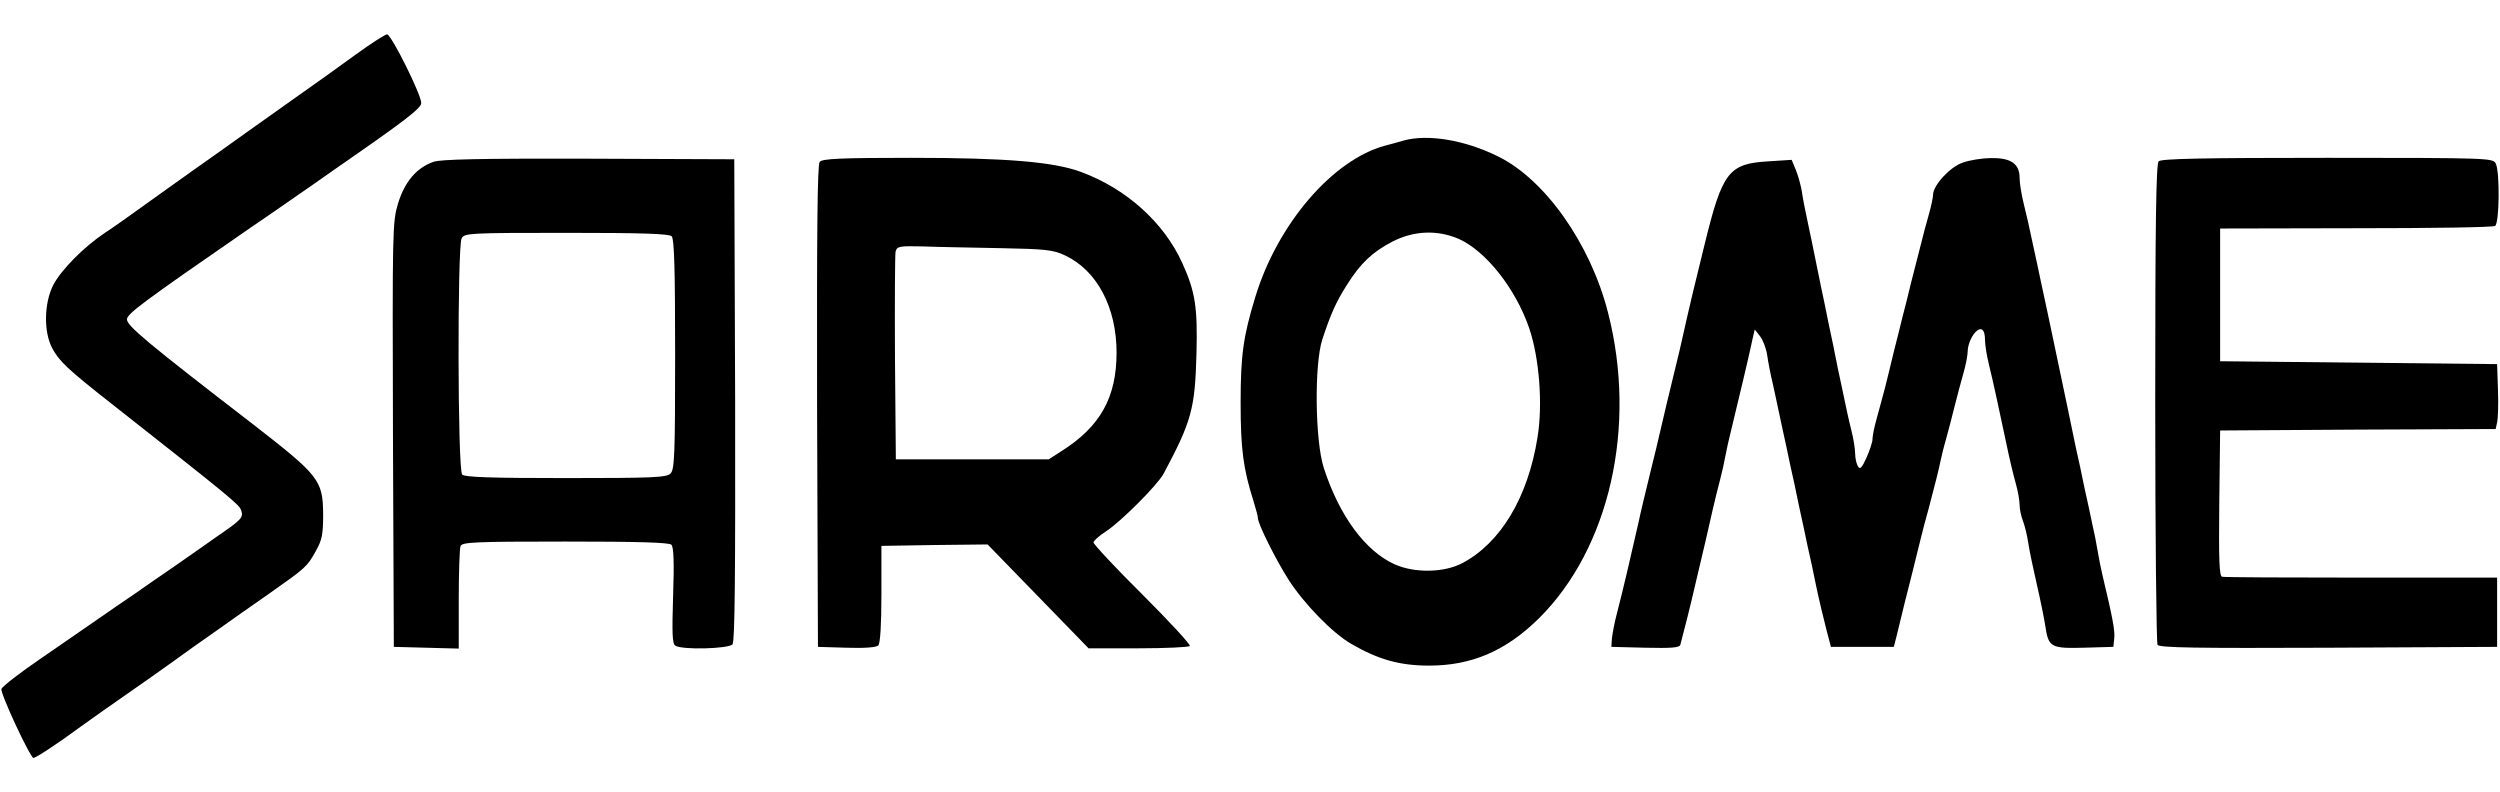<svg height="792" viewBox="13 13.1 866.5 250.9" width="2500" xmlns="http://www.w3.org/2000/svg"><path d="m136.3 20.2c-5.5 4-14.8 10.7-20.7 14.8-5.8 4.1-13.7 9.7-17.6 12.5-3.8 2.7-11.7 8.4-17.6 12.5-5.8 4.1-14 10-18.2 13-4.3 3.1-9.9 7.1-12.7 8.9-7.5 5-15.4 13-18.1 18.3-3.1 6.2-3.3 15.9-.4 21.6 2.5 4.7 5.2 7.3 21 19.7 42.2 33.2 43.9 34.7 44.6 36.7.8 2.5.3 3.1-8.9 9.4-4.5 3.2-11.1 7.8-14.7 10.3-3.6 2.4-9.4 6.5-13 9-3.6 2.4-9.5 6.5-13.1 9s-12.5 8.6-19.7 13.6c-7.2 4.9-13.4 9.7-13.7 10.6-.5 1.4 10 23.9 11.1 23.9.8 0 8.6-5.1 16.3-10.8 4.3-3.1 11.8-8.4 16.6-11.7s11.8-8.3 15.6-11c3.8-2.8 10.6-7.6 15.2-10.8 4.5-3.2 12.7-9 18.2-12.8 12.5-8.8 13-9.2 16-14.7 2.1-3.7 2.5-5.7 2.5-12.6-.1-11.9-1.3-13.4-24.5-31.4-36.5-28.1-43.5-34-43.5-36.2 0-1.9 4.9-5.6 42.7-31.7 3.8-2.6 10-6.8 13.8-9.5 3.9-2.7 11.3-7.8 16.5-11.5 23.4-16.2 29-20.5 29-22.3 0-2.9-10.1-23.2-11.8-23.8-.5-.1-5.4 3-10.9 7zm363.2 29.8c-1.6.5-4.6 1.3-6.5 1.8-18.1 4.9-37.2 27.1-44.9 52.4-4.2 13.7-5.1 20.3-5.1 36.7 0 16 .9 22.9 4.5 34.2.8 2.6 1.5 5.2 1.5 5.8 0 2 6.2 14.4 10.6 21.3 5.3 8.3 15.3 18.6 21.8 22.3 9.3 5.4 16.8 7.5 26.9 7.5 14.8 0 26.6-5.1 38-16.3 24.6-24.3 34.2-66.7 24-106.2-6.1-23.8-21.8-46-38.1-54-11.5-5.7-24.3-7.8-32.7-5.5zm19.1 34.1c9.4 4.2 19.7 17.2 24.4 30.9 3.5 10.2 4.8 26.4 2.9 37.9-3.3 20.8-12.8 36.6-26.1 43.6-6.3 3.3-16.4 3.5-23.4.4-10.2-4.6-19.2-16.8-24.6-33.5-3-9.4-3.3-35.7-.5-44.4 2.8-8.6 4.8-13.1 8.5-18.9 4.7-7.5 8.8-11.4 15.7-15 7.5-3.9 15.7-4.2 23.1-1z"/><path d="m163.2 57.4c-5.9 2.1-9.9 6.9-12.2 14.3-2 6.6-2 8.8-1.8 80.3l.3 73.5 11.3.3 11.2.3v-17c0-9.3.3-17.6.6-18.5.5-1.4 4.7-1.6 36.3-1.6 25 0 36 .3 36.8 1.1s1 6.1.6 17.6c-.4 13.4-.3 16.7.8 17.4 2.3 1.5 18.5 1.1 19.8-.5.8-1 1-23.9.9-84.7l-.3-83.4-50.5-.2c-37.5-.1-51.4.2-53.8 1.1zm82.6 25.8c.9.9 1.2 11.4 1.2 40.9 0 34.8-.2 40-1.6 41.3-1.3 1.4-6 1.6-36.3 1.6-25.6 0-35-.3-35.9-1.2-1.6-1.6-1.7-78.9-.2-81.9 1-1.8 2.5-1.9 36.3-1.9 26.1 0 35.6.3 36.5 1.2zm51.3-25.8c-.8 1-1 23.9-.9 84.7l.3 83.4 9.9.3c6.2.2 10.3-.1 11-.8s1.1-7.1 1.1-17.8v-16.7l18.4-.3 18.4-.2 17.5 18 17.5 18h17.3c9.5 0 17.5-.4 17.8-.8.3-.5-7.1-8.5-16.4-17.8-9.4-9.3-17-17.5-17-18.1 0-.5 1.9-2.3 4.3-3.8 5.2-3.4 17.8-16 20-20 9.7-18.2 10.9-22.5 11.4-41.7.4-16.1-.4-21.3-4.9-31.3-6.4-14.1-19.4-25.8-35.1-31.6-9.4-3.5-25.9-4.9-58.8-4.9-24.6 0-30.9.3-31.8 1.4zm62.4 29.9c15.9.3 18.6.6 22.6 2.5 11.1 5.2 17.9 18 17.9 33.7 0 15.5-5.6 25.6-19 34.1l-4.5 2.9h-53l-.3-35c-.1-19.3 0-35.9.2-37 .5-1.8 1.2-2 9.3-1.8 4.8.2 16.9.4 26.8.6zm333.7-29.6c-4.4 1.5-10.2 7.9-10.2 11.1 0 .8-.6 3.8-1.4 6.6s-2.2 7.9-3 11.3c-.9 3.5-2.3 9.1-3.2 12.5-.8 3.5-2.2 8.9-3 12-.8 3.2-2.1 8.6-3 12-.8 3.5-2.2 9-3 12.3-.9 3.3-2.2 8.3-3 11.1s-1.4 5.9-1.4 7c0 1-1 3.9-2.1 6.4-1.6 3.5-2.2 4.1-2.9 3-.5-.8-1-2.8-1-4.4s-.6-5.5-1.4-8.5c-.8-3.1-2.1-9.2-3-13.6-1-4.4-2.4-11.4-3.2-15.5-.9-4.1-2.2-10.4-2.9-14-.8-3.6-2.1-10.1-3-14.5s-2.2-10.9-3-14.5-1.7-8.3-2-10.5c-.4-2.2-1.3-5.5-2.1-7.4l-1.4-3.4-7.8.5c-14.1.8-16.2 3.5-22.5 29.3-3 12.1-5 20.4-7.7 32.5-.4 1.9-1.3 5.7-2 8.5-2.9 12-4 16.4-5.5 23-.9 3.8-2.2 9.5-3 12.5-2.7 11.1-3.8 15.6-4.5 19-3.1 13.7-5.4 23.5-7.6 32-.8 3-1.5 6.8-1.7 8.5l-.2 3 11.8.3c8.9.2 11.8 0 12.1-1 .9-3.3 3.6-13.9 5-20.1 3.5-14.7 4.6-19.5 6.1-26.2.9-3.9 2.1-8.8 2.7-11s1.4-5.8 1.8-8 1.3-6.3 2-9c3.3-13.7 6.1-25.3 7.5-32l.7-3 1.8 2.3c1 1.2 2.1 4.1 2.5 6.5.3 2.3 1.2 6.9 2 10.2.7 3.3 2.1 9.6 3 14 1 4.4 2.3 10.7 3 14 .8 3.3 2.1 9.6 3 14 1 4.4 2.3 10.7 3 14 .8 3.3 2.1 9.6 3 14s2.5 10.9 3.4 14.5l1.7 6.5h21.8l.9-3.5c1.9-7.9 3.6-14.8 5.2-21 .9-3.6 2.3-9.2 3.1-12.5s2.1-8.3 2.9-11c2.3-8.7 3.6-13.9 4.1-16.5.3-1.4 1.1-4.8 1.9-7.5.8-2.8 2.1-7.9 3-11.5s2.3-8.8 3.1-11.6 1.4-6.1 1.4-7.3c0-2.5 1.7-6.2 3.4-7.3 1.6-1.1 2.6.1 2.6 3.3 0 1.6.6 5.5 1.4 8.7 1.4 5.7 2.9 12.6 6.1 27.7.9 4.4 2.3 10.3 3.1 13.1s1.4 6.2 1.4 7.7c0 1.4.5 3.8 1.1 5.4.6 1.5 1.5 5 1.9 7.8.4 2.7 1.8 9.3 3 14.5s2.5 11.6 2.9 14.2c1.1 7.5 1.9 7.9 13.5 7.6l10.1-.3.3-2.9c.3-2.6-.5-6.9-4-21.6-.6-2.5-1.4-6.5-1.8-9s-1.2-6.5-1.8-9c-.5-2.5-1.7-8.1-2.7-12.5-.9-4.4-2.2-10.7-3-14-.7-3.3-2-9.6-2.9-14-1.6-7.7-2.4-11.4-6.1-29-.9-4.4-2.3-10.7-3-14s-2-9.6-3-14c-.9-4.4-2.3-10.6-3.1-13.7-.8-3.2-1.4-7.1-1.4-8.8 0-4.9-3-7-9.7-6.9-3.2 0-7.7.7-10.1 1.6zm68-.5c-.9.9-1.2 20.9-1.2 83.7 0 45.5.4 83.2.8 83.9.7 1 13.2 1.2 59.3 1l58.4-.3v-24h-47c-25.8 0-47.6-.1-48.3-.3-1-.1-1.2-5.7-1-25.5l.3-25.2 47.7-.3 47.8-.2.5-2.3c.3-1.2.5-6.3.3-11.2l-.3-9-48-.5-48-.5v-46l47-.1c25.9 0 47.6-.3 48.3-.8 1.5-.9 1.7-18.9.2-21.7-1-1.8-2.7-1.9-58.3-1.9-43.2 0-57.6.3-58.5 1.2z"/></svg>